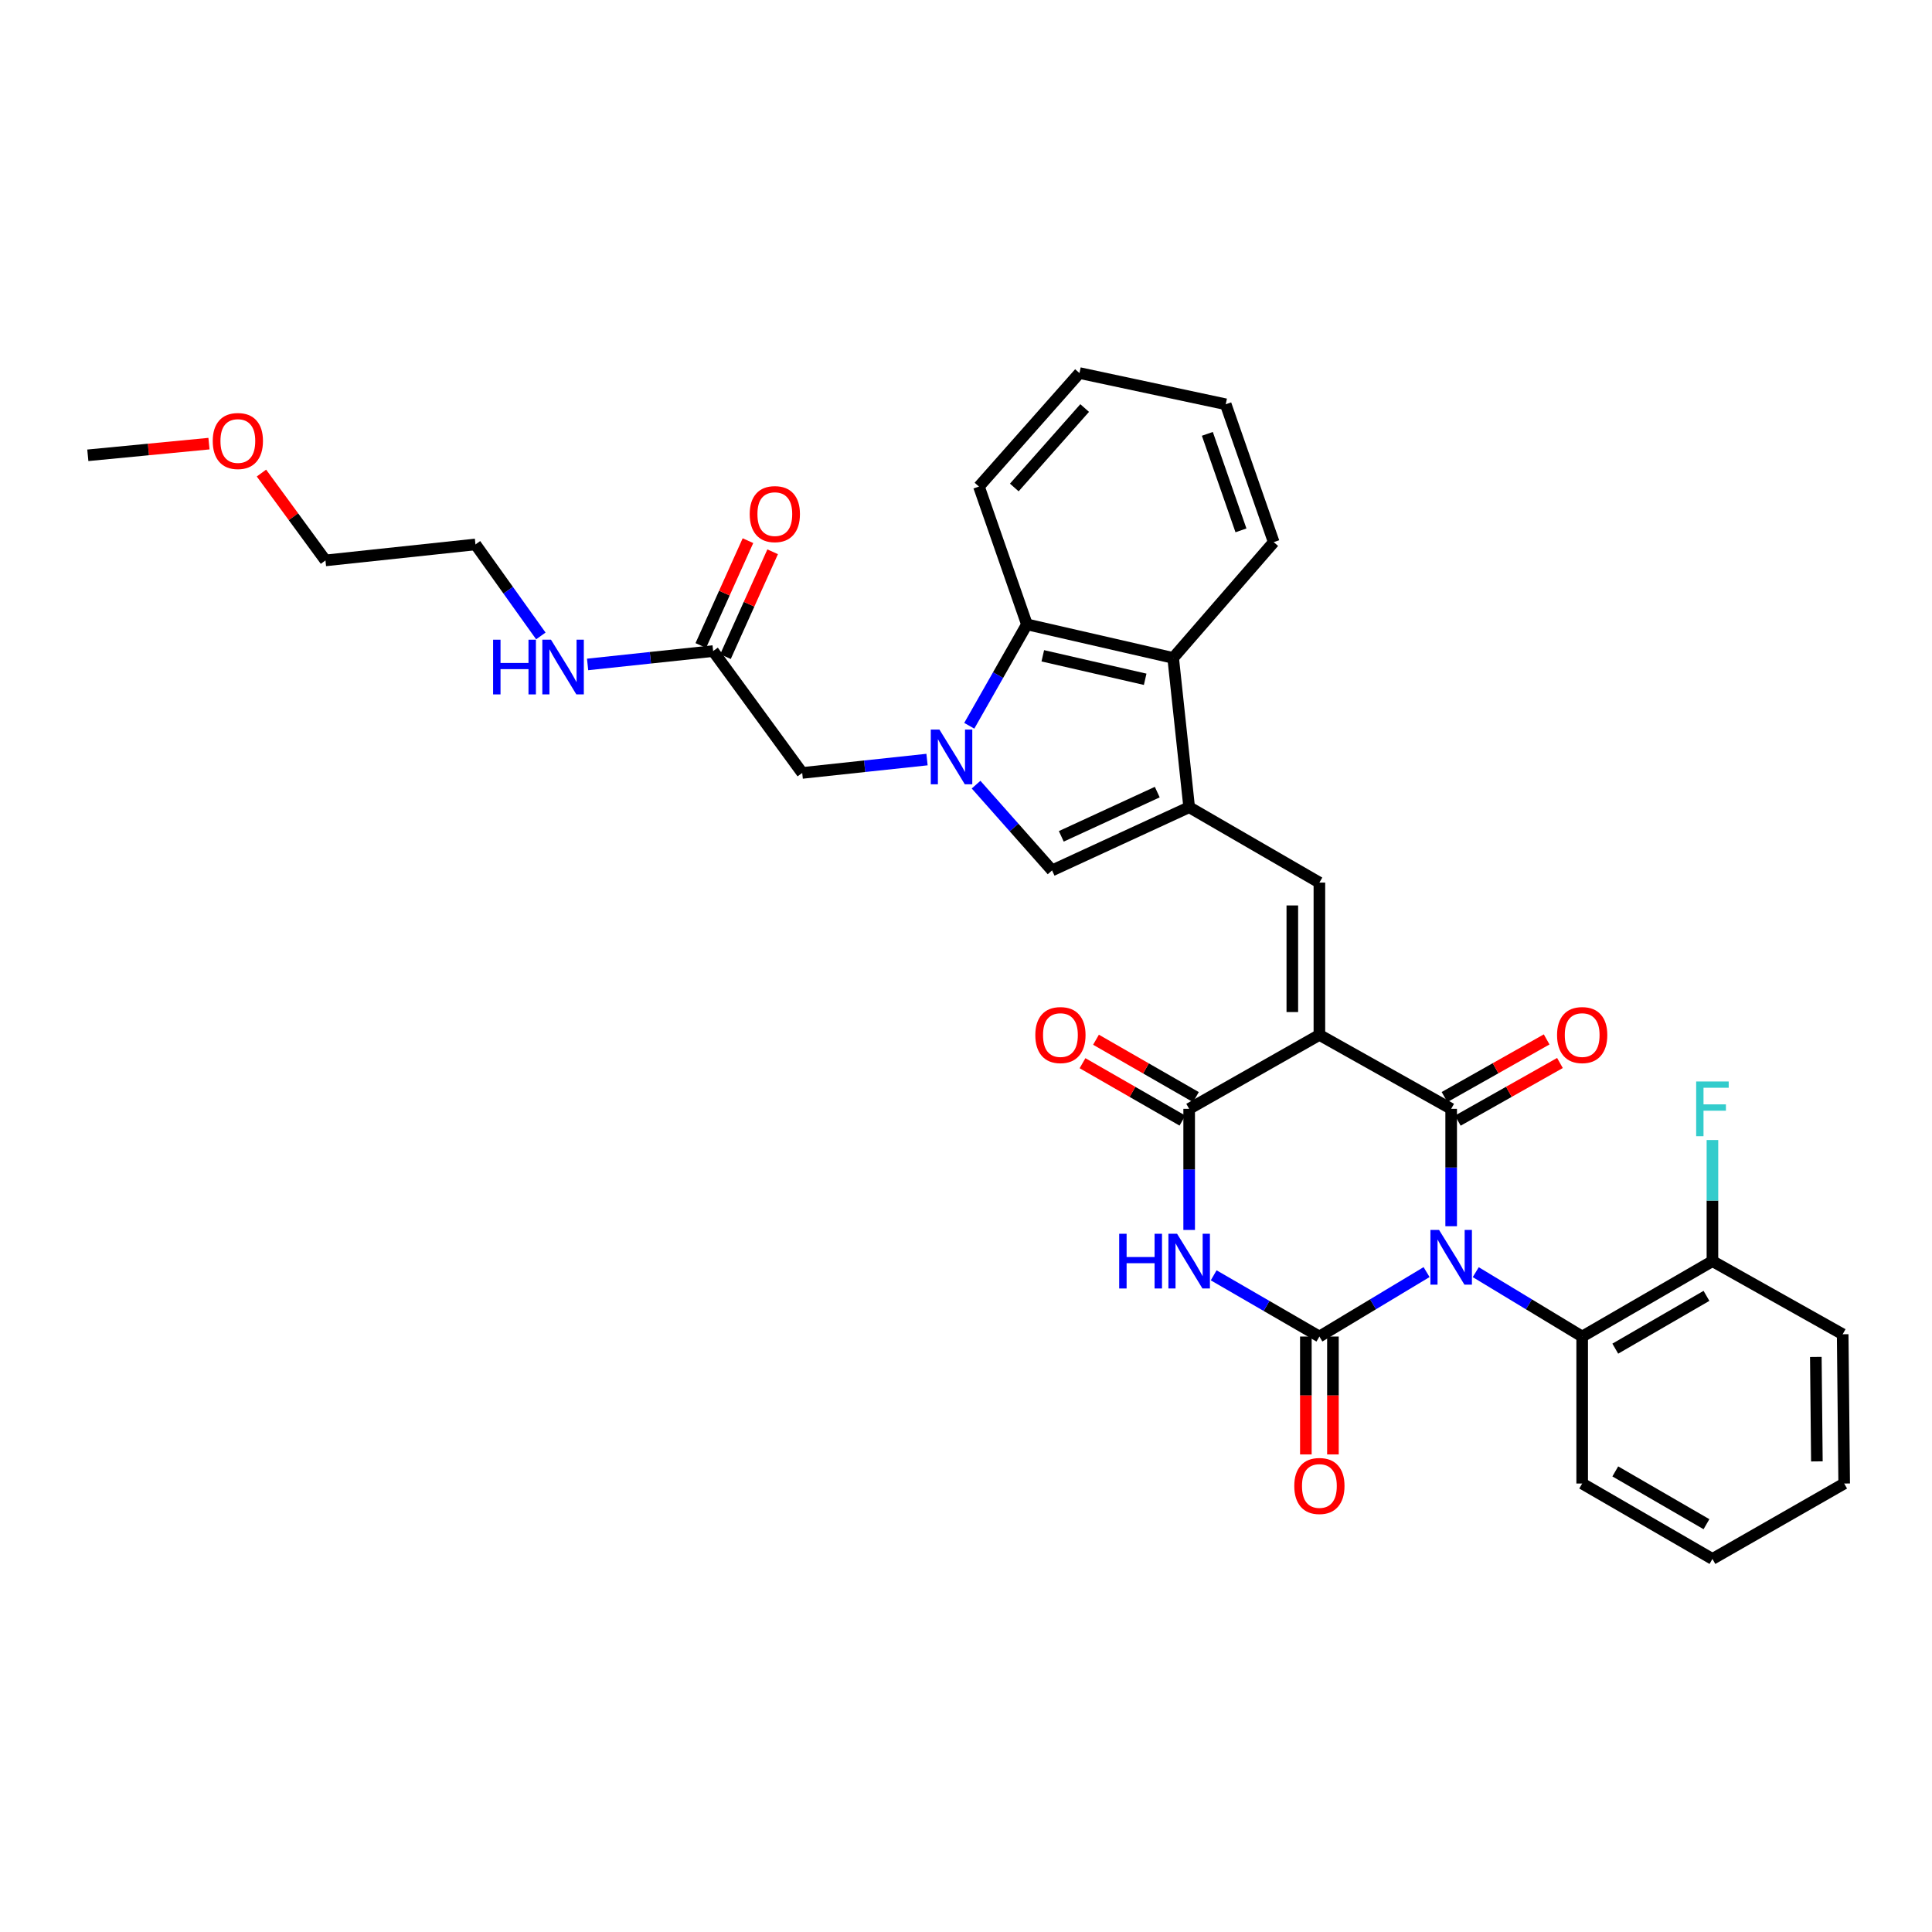 <?xml version='1.0' encoding='iso-8859-1'?>
<svg version='1.1' baseProfile='full'
              xmlns='http://www.w3.org/2000/svg'
                      xmlns:rdkit='http://www.rdkit.org/xml'
                      xmlns:xlink='http://www.w3.org/1999/xlink'
                  xml:space='preserve'
width='1000px' height='1000px' viewBox='0 0 1000 1000'>
<!-- END OF HEADER -->
<rect style='opacity:1.0;fill:#FFFFFF;stroke:none' width='1000' height='1000' x='0' y='0'> </rect>
<path class='bond-1' d='M 751.123,634.697 L 751.123,604.317' style='fill:none;fill-rule:evenodd;stroke:#0000FF;stroke-width:6px;stroke-linecap:butt;stroke-linejoin:miter;stroke-opacity:1' />
<path class='bond-1' d='M 751.123,604.317 L 751.123,573.937' style='fill:none;fill-rule:evenodd;stroke:#000000;stroke-width:6px;stroke-linecap:butt;stroke-linejoin:miter;stroke-opacity:1' />
<path class='bond-2' d='M 738.393,658.433 L 710.655,675.112' style='fill:none;fill-rule:evenodd;stroke:#0000FF;stroke-width:6px;stroke-linecap:butt;stroke-linejoin:miter;stroke-opacity:1' />
<path class='bond-2' d='M 710.655,675.112 L 682.916,691.791' style='fill:none;fill-rule:evenodd;stroke:#000000;stroke-width:6px;stroke-linecap:butt;stroke-linejoin:miter;stroke-opacity:1' />
<path class='bond-10' d='M 763.844,658.472 L 791.389,675.132' style='fill:none;fill-rule:evenodd;stroke:#0000FF;stroke-width:6px;stroke-linecap:butt;stroke-linejoin:miter;stroke-opacity:1' />
<path class='bond-10' d='M 791.389,675.132 L 818.933,691.791' style='fill:none;fill-rule:evenodd;stroke:#000000;stroke-width:6px;stroke-linecap:butt;stroke-linejoin:miter;stroke-opacity:1' />
<path class='bond-0' d='M 682.916,535.665 L 751.123,573.937' style='fill:none;fill-rule:evenodd;stroke:#000000;stroke-width:6px;stroke-linecap:butt;stroke-linejoin:miter;stroke-opacity:1' />
<path class='bond-7' d='M 682.916,535.665 L 682.916,456.83' style='fill:none;fill-rule:evenodd;stroke:#000000;stroke-width:6px;stroke-linecap:butt;stroke-linejoin:miter;stroke-opacity:1' />
<path class='bond-7' d='M 668.902,523.839 L 668.902,468.656' style='fill:none;fill-rule:evenodd;stroke:#000000;stroke-width:6px;stroke-linecap:butt;stroke-linejoin:miter;stroke-opacity:1' />
<path class='bond-33' d='M 682.916,535.665 L 615.511,573.937' style='fill:none;fill-rule:evenodd;stroke:#000000;stroke-width:6px;stroke-linecap:butt;stroke-linejoin:miter;stroke-opacity:1' />
<path class='bond-14' d='M 754.567,580.039 L 780.999,565.121' style='fill:none;fill-rule:evenodd;stroke:#000000;stroke-width:6px;stroke-linecap:butt;stroke-linejoin:miter;stroke-opacity:1' />
<path class='bond-14' d='M 780.999,565.121 L 807.43,550.202' style='fill:none;fill-rule:evenodd;stroke:#FF0000;stroke-width:6px;stroke-linecap:butt;stroke-linejoin:miter;stroke-opacity:1' />
<path class='bond-14' d='M 747.679,567.835 L 774.111,552.917' style='fill:none;fill-rule:evenodd;stroke:#000000;stroke-width:6px;stroke-linecap:butt;stroke-linejoin:miter;stroke-opacity:1' />
<path class='bond-14' d='M 774.111,552.917 L 800.542,537.999' style='fill:none;fill-rule:evenodd;stroke:#FF0000;stroke-width:6px;stroke-linecap:butt;stroke-linejoin:miter;stroke-opacity:1' />
<path class='bond-3' d='M 682.916,691.791 L 655.557,675.947' style='fill:none;fill-rule:evenodd;stroke:#000000;stroke-width:6px;stroke-linecap:butt;stroke-linejoin:miter;stroke-opacity:1' />
<path class='bond-3' d='M 655.557,675.947 L 628.198,660.103' style='fill:none;fill-rule:evenodd;stroke:#0000FF;stroke-width:6px;stroke-linecap:butt;stroke-linejoin:miter;stroke-opacity:1' />
<path class='bond-13' d='M 675.909,691.791 L 675.909,722.3' style='fill:none;fill-rule:evenodd;stroke:#000000;stroke-width:6px;stroke-linecap:butt;stroke-linejoin:miter;stroke-opacity:1' />
<path class='bond-13' d='M 675.909,722.3 L 675.909,752.809' style='fill:none;fill-rule:evenodd;stroke:#FF0000;stroke-width:6px;stroke-linecap:butt;stroke-linejoin:miter;stroke-opacity:1' />
<path class='bond-13' d='M 689.923,691.791 L 689.923,722.3' style='fill:none;fill-rule:evenodd;stroke:#000000;stroke-width:6px;stroke-linecap:butt;stroke-linejoin:miter;stroke-opacity:1' />
<path class='bond-13' d='M 689.923,722.3 L 689.923,752.809' style='fill:none;fill-rule:evenodd;stroke:#FF0000;stroke-width:6px;stroke-linecap:butt;stroke-linejoin:miter;stroke-opacity:1' />
<path class='bond-4' d='M 615.511,636.625 L 615.511,605.281' style='fill:none;fill-rule:evenodd;stroke:#0000FF;stroke-width:6px;stroke-linecap:butt;stroke-linejoin:miter;stroke-opacity:1' />
<path class='bond-4' d='M 615.511,605.281 L 615.511,573.937' style='fill:none;fill-rule:evenodd;stroke:#000000;stroke-width:6px;stroke-linecap:butt;stroke-linejoin:miter;stroke-opacity:1' />
<path class='bond-16' d='M 619,567.861 L 593.144,553.01' style='fill:none;fill-rule:evenodd;stroke:#000000;stroke-width:6px;stroke-linecap:butt;stroke-linejoin:miter;stroke-opacity:1' />
<path class='bond-16' d='M 593.144,553.01 L 567.287,538.159' style='fill:none;fill-rule:evenodd;stroke:#FF0000;stroke-width:6px;stroke-linecap:butt;stroke-linejoin:miter;stroke-opacity:1' />
<path class='bond-16' d='M 612.021,580.013 L 586.164,565.162' style='fill:none;fill-rule:evenodd;stroke:#000000;stroke-width:6px;stroke-linecap:butt;stroke-linejoin:miter;stroke-opacity:1' />
<path class='bond-16' d='M 586.164,565.162 L 560.307,550.311' style='fill:none;fill-rule:evenodd;stroke:#FF0000;stroke-width:6px;stroke-linecap:butt;stroke-linejoin:miter;stroke-opacity:1' />
<path class='bond-5' d='M 505.212,406.128 L 524.88,428.326' style='fill:none;fill-rule:evenodd;stroke:#0000FF;stroke-width:6px;stroke-linecap:butt;stroke-linejoin:miter;stroke-opacity:1' />
<path class='bond-5' d='M 524.88,428.326 L 544.548,450.524' style='fill:none;fill-rule:evenodd;stroke:#000000;stroke-width:6px;stroke-linecap:butt;stroke-linejoin:miter;stroke-opacity:1' />
<path class='bond-12' d='M 479.827,393.15 L 447.527,396.609' style='fill:none;fill-rule:evenodd;stroke:#0000FF;stroke-width:6px;stroke-linecap:butt;stroke-linejoin:miter;stroke-opacity:1' />
<path class='bond-12' d='M 447.527,396.609 L 415.226,400.068' style='fill:none;fill-rule:evenodd;stroke:#000000;stroke-width:6px;stroke-linecap:butt;stroke-linejoin:miter;stroke-opacity:1' />
<path class='bond-35' d='M 501.686,375.659 L 516.608,349.419' style='fill:none;fill-rule:evenodd;stroke:#0000FF;stroke-width:6px;stroke-linecap:butt;stroke-linejoin:miter;stroke-opacity:1' />
<path class='bond-35' d='M 516.608,349.419 L 531.531,323.18' style='fill:none;fill-rule:evenodd;stroke:#000000;stroke-width:6px;stroke-linecap:butt;stroke-linejoin:miter;stroke-opacity:1' />
<path class='bond-6' d='M 615.511,417.81 L 682.916,456.83' style='fill:none;fill-rule:evenodd;stroke:#000000;stroke-width:6px;stroke-linecap:butt;stroke-linejoin:miter;stroke-opacity:1' />
<path class='bond-8' d='M 615.511,417.81 L 544.548,450.524' style='fill:none;fill-rule:evenodd;stroke:#000000;stroke-width:6px;stroke-linecap:butt;stroke-linejoin:miter;stroke-opacity:1' />
<path class='bond-8' d='M 598.999,409.991 L 549.325,432.891' style='fill:none;fill-rule:evenodd;stroke:#000000;stroke-width:6px;stroke-linecap:butt;stroke-linejoin:miter;stroke-opacity:1' />
<path class='bond-11' d='M 615.511,417.81 L 607.227,340.541' style='fill:none;fill-rule:evenodd;stroke:#000000;stroke-width:6px;stroke-linecap:butt;stroke-linejoin:miter;stroke-opacity:1' />
<path class='bond-9' d='M 531.531,323.18 L 607.227,340.541' style='fill:none;fill-rule:evenodd;stroke:#000000;stroke-width:6px;stroke-linecap:butt;stroke-linejoin:miter;stroke-opacity:1' />
<path class='bond-9' d='M 539.752,339.443 L 592.74,351.596' style='fill:none;fill-rule:evenodd;stroke:#000000;stroke-width:6px;stroke-linecap:butt;stroke-linejoin:miter;stroke-opacity:1' />
<path class='bond-21' d='M 531.531,323.18 L 506.703,251.843' style='fill:none;fill-rule:evenodd;stroke:#000000;stroke-width:6px;stroke-linecap:butt;stroke-linejoin:miter;stroke-opacity:1' />
<path class='bond-17' d='M 818.933,691.791 L 886.354,652.756' style='fill:none;fill-rule:evenodd;stroke:#000000;stroke-width:6px;stroke-linecap:butt;stroke-linejoin:miter;stroke-opacity:1' />
<path class='bond-17' d='M 836.068,698.063 L 883.262,670.738' style='fill:none;fill-rule:evenodd;stroke:#000000;stroke-width:6px;stroke-linecap:butt;stroke-linejoin:miter;stroke-opacity:1' />
<path class='bond-23' d='M 818.933,691.791 L 818.933,767.869' style='fill:none;fill-rule:evenodd;stroke:#000000;stroke-width:6px;stroke-linecap:butt;stroke-linejoin:miter;stroke-opacity:1' />
<path class='bond-22' d='M 607.227,340.541 L 659.28,280.61' style='fill:none;fill-rule:evenodd;stroke:#000000;stroke-width:6px;stroke-linecap:butt;stroke-linejoin:miter;stroke-opacity:1' />
<path class='bond-15' d='M 415.226,400.068 L 369.121,336.991' style='fill:none;fill-rule:evenodd;stroke:#000000;stroke-width:6px;stroke-linecap:butt;stroke-linejoin:miter;stroke-opacity:1' />
<path class='bond-18' d='M 375.511,339.866 L 387.717,312.733' style='fill:none;fill-rule:evenodd;stroke:#000000;stroke-width:6px;stroke-linecap:butt;stroke-linejoin:miter;stroke-opacity:1' />
<path class='bond-18' d='M 387.717,312.733 L 399.923,285.6' style='fill:none;fill-rule:evenodd;stroke:#FF0000;stroke-width:6px;stroke-linecap:butt;stroke-linejoin:miter;stroke-opacity:1' />
<path class='bond-18' d='M 362.731,334.116 L 374.937,306.984' style='fill:none;fill-rule:evenodd;stroke:#000000;stroke-width:6px;stroke-linecap:butt;stroke-linejoin:miter;stroke-opacity:1' />
<path class='bond-18' d='M 374.937,306.984 L 387.143,279.851' style='fill:none;fill-rule:evenodd;stroke:#FF0000;stroke-width:6px;stroke-linecap:butt;stroke-linejoin:miter;stroke-opacity:1' />
<path class='bond-19' d='M 369.121,336.991 L 336.631,340.453' style='fill:none;fill-rule:evenodd;stroke:#000000;stroke-width:6px;stroke-linecap:butt;stroke-linejoin:miter;stroke-opacity:1' />
<path class='bond-19' d='M 336.631,340.453 L 304.14,343.915' style='fill:none;fill-rule:evenodd;stroke:#0000FF;stroke-width:6px;stroke-linecap:butt;stroke-linejoin:miter;stroke-opacity:1' />
<path class='bond-20' d='M 886.354,652.756 L 886.354,621.412' style='fill:none;fill-rule:evenodd;stroke:#000000;stroke-width:6px;stroke-linecap:butt;stroke-linejoin:miter;stroke-opacity:1' />
<path class='bond-20' d='M 886.354,621.412 L 886.354,590.068' style='fill:none;fill-rule:evenodd;stroke:#33CCCC;stroke-width:6px;stroke-linecap:butt;stroke-linejoin:miter;stroke-opacity:1' />
<path class='bond-25' d='M 886.354,652.756 L 953.767,690.608' style='fill:none;fill-rule:evenodd;stroke:#000000;stroke-width:6px;stroke-linecap:butt;stroke-linejoin:miter;stroke-opacity:1' />
<path class='bond-26' d='M 279.939,329.157 L 263.022,305.475' style='fill:none;fill-rule:evenodd;stroke:#0000FF;stroke-width:6px;stroke-linecap:butt;stroke-linejoin:miter;stroke-opacity:1' />
<path class='bond-26' d='M 263.022,305.475 L 246.105,281.793' style='fill:none;fill-rule:evenodd;stroke:#000000;stroke-width:6px;stroke-linecap:butt;stroke-linejoin:miter;stroke-opacity:1' />
<path class='bond-36' d='M 506.703,251.843 L 558.732,193.095' style='fill:none;fill-rule:evenodd;stroke:#000000;stroke-width:6px;stroke-linecap:butt;stroke-linejoin:miter;stroke-opacity:1' />
<path class='bond-36' d='M 524.998,252.322 L 561.419,211.198' style='fill:none;fill-rule:evenodd;stroke:#000000;stroke-width:6px;stroke-linecap:butt;stroke-linejoin:miter;stroke-opacity:1' />
<path class='bond-29' d='M 659.28,280.61 L 634.429,209.25' style='fill:none;fill-rule:evenodd;stroke:#000000;stroke-width:6px;stroke-linecap:butt;stroke-linejoin:miter;stroke-opacity:1' />
<path class='bond-29' d='M 642.318,274.515 L 624.923,224.562' style='fill:none;fill-rule:evenodd;stroke:#000000;stroke-width:6px;stroke-linecap:butt;stroke-linejoin:miter;stroke-opacity:1' />
<path class='bond-31' d='M 818.933,767.869 L 886.354,806.905' style='fill:none;fill-rule:evenodd;stroke:#000000;stroke-width:6px;stroke-linecap:butt;stroke-linejoin:miter;stroke-opacity:1' />
<path class='bond-31' d='M 836.068,761.597 L 883.262,788.922' style='fill:none;fill-rule:evenodd;stroke:#000000;stroke-width:6px;stroke-linecap:butt;stroke-linejoin:miter;stroke-opacity:1' />
<path class='bond-24' d='M 135.332,244.862 L 151.894,267.465' style='fill:none;fill-rule:evenodd;stroke:#FF0000;stroke-width:6px;stroke-linecap:butt;stroke-linejoin:miter;stroke-opacity:1' />
<path class='bond-24' d='M 151.894,267.465 L 168.455,290.069' style='fill:none;fill-rule:evenodd;stroke:#000000;stroke-width:6px;stroke-linecap:butt;stroke-linejoin:miter;stroke-opacity:1' />
<path class='bond-28' d='M 108.163,229.624 L 76.809,232.645' style='fill:none;fill-rule:evenodd;stroke:#FF0000;stroke-width:6px;stroke-linecap:butt;stroke-linejoin:miter;stroke-opacity:1' />
<path class='bond-28' d='M 76.809,232.645 L 45.455,235.665' style='fill:none;fill-rule:evenodd;stroke:#000000;stroke-width:6px;stroke-linecap:butt;stroke-linejoin:miter;stroke-opacity:1' />
<path class='bond-34' d='M 953.767,690.608 L 954.545,767.869' style='fill:none;fill-rule:evenodd;stroke:#000000;stroke-width:6px;stroke-linecap:butt;stroke-linejoin:miter;stroke-opacity:1' />
<path class='bond-34' d='M 939.871,702.338 L 940.416,756.421' style='fill:none;fill-rule:evenodd;stroke:#000000;stroke-width:6px;stroke-linecap:butt;stroke-linejoin:miter;stroke-opacity:1' />
<path class='bond-27' d='M 246.105,281.793 L 168.455,290.069' style='fill:none;fill-rule:evenodd;stroke:#000000;stroke-width:6px;stroke-linecap:butt;stroke-linejoin:miter;stroke-opacity:1' />
<path class='bond-30' d='M 634.429,209.25 L 558.732,193.095' style='fill:none;fill-rule:evenodd;stroke:#000000;stroke-width:6px;stroke-linecap:butt;stroke-linejoin:miter;stroke-opacity:1' />
<path class='bond-32' d='M 886.354,806.905 L 954.545,767.869' style='fill:none;fill-rule:evenodd;stroke:#000000;stroke-width:6px;stroke-linecap:butt;stroke-linejoin:miter;stroke-opacity:1' />
<path  class='atom-0' d='M 744.863 636.618
L 754.143 651.618
Q 755.063 653.098, 756.543 655.778
Q 758.023 658.458, 758.103 658.618
L 758.103 636.618
L 761.863 636.618
L 761.863 664.938
L 757.983 664.938
L 748.023 648.538
Q 746.863 646.618, 745.623 644.418
Q 744.423 642.218, 744.063 641.538
L 744.063 664.938
L 740.383 664.938
L 740.383 636.618
L 744.863 636.618
' fill='#0000FF'/>
<path  class='atom-4' d='M 579.291 638.596
L 583.131 638.596
L 583.131 650.636
L 597.611 650.636
L 597.611 638.596
L 601.451 638.596
L 601.451 666.916
L 597.611 666.916
L 597.611 653.836
L 583.131 653.836
L 583.131 666.916
L 579.291 666.916
L 579.291 638.596
' fill='#0000FF'/>
<path  class='atom-4' d='M 609.251 638.596
L 618.531 653.596
Q 619.451 655.076, 620.931 657.756
Q 622.411 660.436, 622.491 660.596
L 622.491 638.596
L 626.251 638.596
L 626.251 666.916
L 622.371 666.916
L 612.411 650.516
Q 611.251 648.596, 610.011 646.396
Q 608.811 644.196, 608.451 643.516
L 608.451 666.916
L 604.771 666.916
L 604.771 638.596
L 609.251 638.596
' fill='#0000FF'/>
<path  class='atom-6' d='M 486.251 377.632
L 495.531 392.632
Q 496.451 394.112, 497.931 396.792
Q 499.411 399.472, 499.491 399.632
L 499.491 377.632
L 503.251 377.632
L 503.251 405.952
L 499.371 405.952
L 489.411 389.552
Q 488.251 387.632, 487.011 385.432
Q 485.811 383.232, 485.451 382.552
L 485.451 405.952
L 481.771 405.952
L 481.771 377.632
L 486.251 377.632
' fill='#0000FF'/>
<path  class='atom-14' d='M 669.916 769.14
Q 669.916 762.34, 673.276 758.54
Q 676.636 754.74, 682.916 754.74
Q 689.196 754.74, 692.556 758.54
Q 695.916 762.34, 695.916 769.14
Q 695.916 776.02, 692.516 779.94
Q 689.116 783.82, 682.916 783.82
Q 676.676 783.82, 673.276 779.94
Q 669.916 776.06, 669.916 769.14
M 682.916 780.62
Q 687.236 780.62, 689.556 777.74
Q 691.916 774.82, 691.916 769.14
Q 691.916 763.58, 689.556 760.78
Q 687.236 757.94, 682.916 757.94
Q 678.596 757.94, 676.236 760.74
Q 673.916 763.54, 673.916 769.14
Q 673.916 774.86, 676.236 777.74
Q 678.596 780.62, 682.916 780.62
' fill='#FF0000'/>
<path  class='atom-15' d='M 805.933 535.745
Q 805.933 528.945, 809.293 525.145
Q 812.653 521.345, 818.933 521.345
Q 825.213 521.345, 828.573 525.145
Q 831.933 528.945, 831.933 535.745
Q 831.933 542.625, 828.533 546.545
Q 825.133 550.425, 818.933 550.425
Q 812.693 550.425, 809.293 546.545
Q 805.933 542.665, 805.933 535.745
M 818.933 547.225
Q 823.253 547.225, 825.573 544.345
Q 827.933 541.425, 827.933 535.745
Q 827.933 530.185, 825.573 527.385
Q 823.253 524.545, 818.933 524.545
Q 814.613 524.545, 812.253 527.345
Q 809.933 530.145, 809.933 535.745
Q 809.933 541.465, 812.253 544.345
Q 814.613 547.225, 818.933 547.225
' fill='#FF0000'/>
<path  class='atom-17' d='M 535.876 535.745
Q 535.876 528.945, 539.236 525.145
Q 542.596 521.345, 548.876 521.345
Q 555.156 521.345, 558.516 525.145
Q 561.876 528.945, 561.876 535.745
Q 561.876 542.625, 558.476 546.545
Q 555.076 550.425, 548.876 550.425
Q 542.636 550.425, 539.236 546.545
Q 535.876 542.665, 535.876 535.745
M 548.876 547.225
Q 553.196 547.225, 555.516 544.345
Q 557.876 541.425, 557.876 535.745
Q 557.876 530.185, 555.516 527.385
Q 553.196 524.545, 548.876 524.545
Q 544.556 524.545, 542.196 527.345
Q 539.876 530.145, 539.876 535.745
Q 539.876 541.465, 542.196 544.345
Q 544.556 547.225, 548.876 547.225
' fill='#FF0000'/>
<path  class='atom-19' d='M 388.049 266.1
Q 388.049 259.3, 391.409 255.5
Q 394.769 251.7, 401.049 251.7
Q 407.329 251.7, 410.689 255.5
Q 414.049 259.3, 414.049 266.1
Q 414.049 272.98, 410.649 276.9
Q 407.249 280.78, 401.049 280.78
Q 394.809 280.78, 391.409 276.9
Q 388.049 273.02, 388.049 266.1
M 401.049 277.58
Q 405.369 277.58, 407.689 274.7
Q 410.049 271.78, 410.049 266.1
Q 410.049 260.54, 407.689 257.74
Q 405.369 254.9, 401.049 254.9
Q 396.729 254.9, 394.369 257.7
Q 392.049 260.5, 392.049 266.1
Q 392.049 271.82, 394.369 274.7
Q 396.729 277.58, 401.049 277.58
' fill='#FF0000'/>
<path  class='atom-20' d='M 255.227 331.107
L 259.067 331.107
L 259.067 343.147
L 273.547 343.147
L 273.547 331.107
L 277.387 331.107
L 277.387 359.427
L 273.547 359.427
L 273.547 346.347
L 259.067 346.347
L 259.067 359.427
L 255.227 359.427
L 255.227 331.107
' fill='#0000FF'/>
<path  class='atom-20' d='M 285.187 331.107
L 294.467 346.107
Q 295.387 347.587, 296.867 350.267
Q 298.347 352.947, 298.427 353.107
L 298.427 331.107
L 302.187 331.107
L 302.187 359.427
L 298.307 359.427
L 288.347 343.027
Q 287.187 341.107, 285.947 338.907
Q 284.747 336.707, 284.387 336.027
L 284.387 359.427
L 280.707 359.427
L 280.707 331.107
L 285.187 331.107
' fill='#0000FF'/>
<path  class='atom-21' d='M 877.934 559.777
L 894.774 559.777
L 894.774 563.017
L 881.734 563.017
L 881.734 571.617
L 893.334 571.617
L 893.334 574.897
L 881.734 574.897
L 881.734 588.097
L 877.934 588.097
L 877.934 559.777
' fill='#33CCCC'/>
<path  class='atom-25' d='M 110.113 228.264
Q 110.113 221.464, 113.473 217.664
Q 116.833 213.864, 123.113 213.864
Q 129.393 213.864, 132.753 217.664
Q 136.113 221.464, 136.113 228.264
Q 136.113 235.144, 132.713 239.064
Q 129.313 242.944, 123.113 242.944
Q 116.873 242.944, 113.473 239.064
Q 110.113 235.184, 110.113 228.264
M 123.113 239.744
Q 127.433 239.744, 129.753 236.864
Q 132.113 233.944, 132.113 228.264
Q 132.113 222.704, 129.753 219.904
Q 127.433 217.064, 123.113 217.064
Q 118.793 217.064, 116.433 219.864
Q 114.113 222.664, 114.113 228.264
Q 114.113 233.984, 116.433 236.864
Q 118.793 239.744, 123.113 239.744
' fill='#FF0000'/>
</svg>
